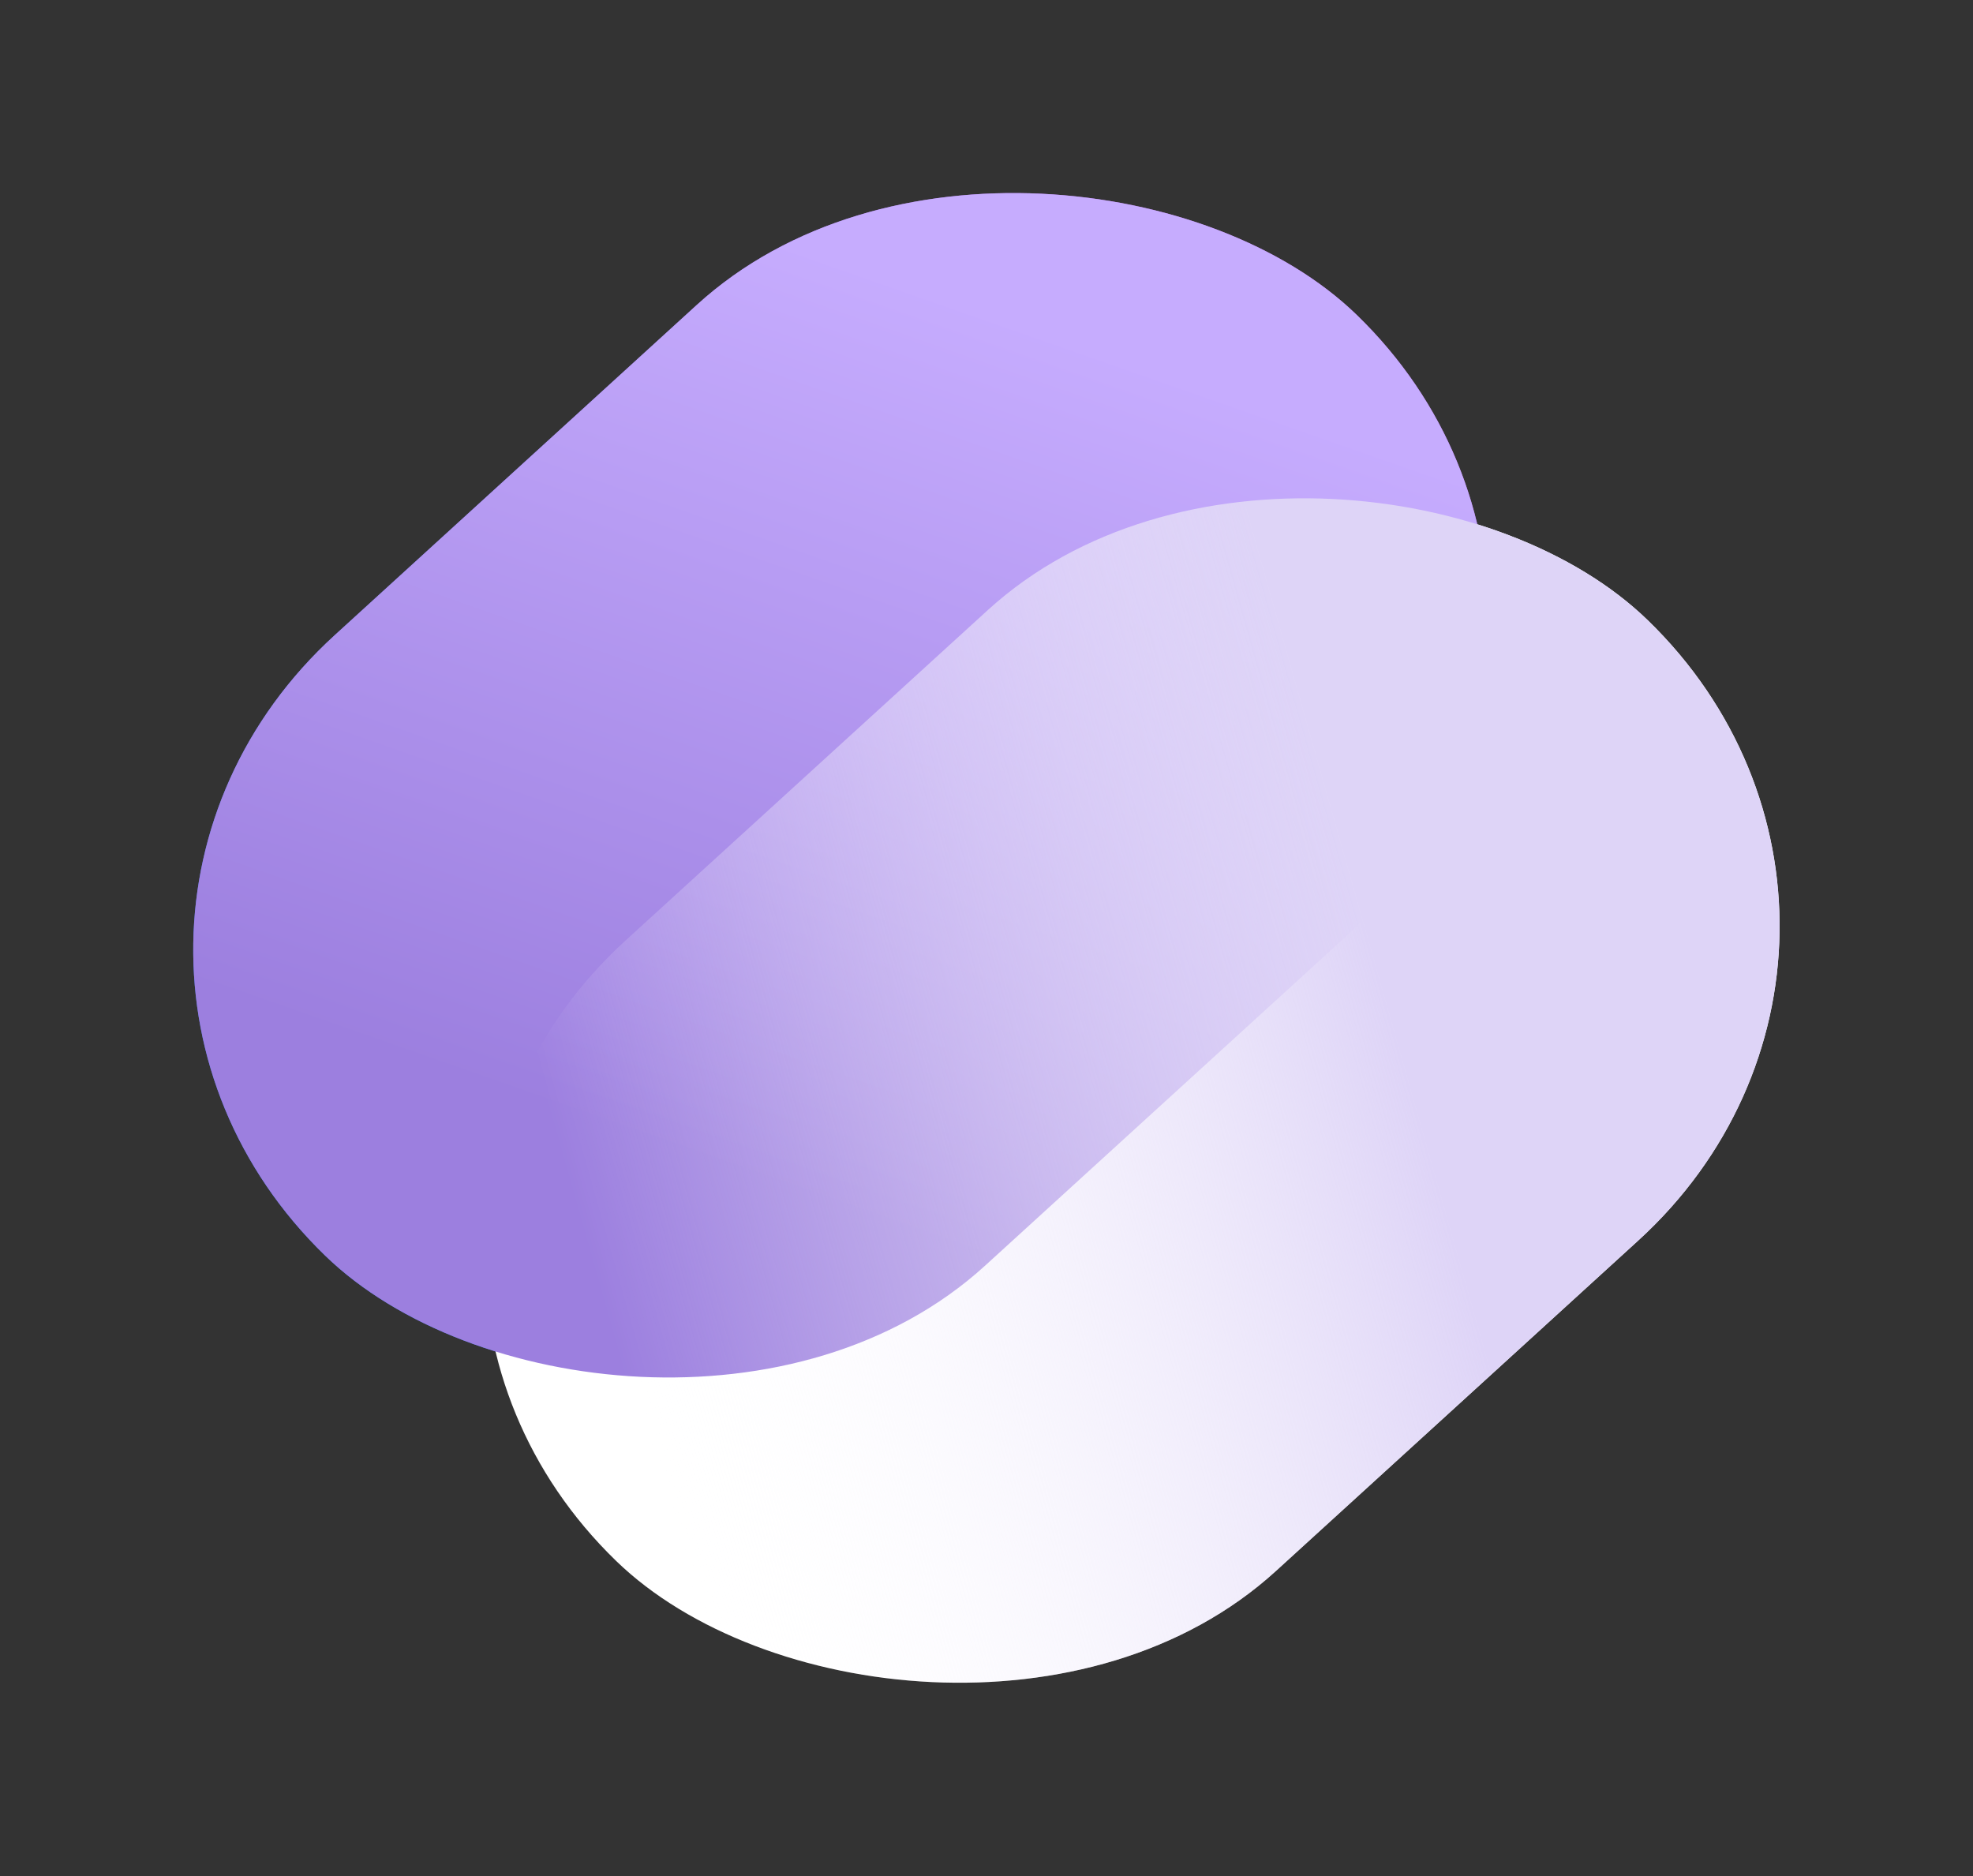 <svg width="61" height="58" viewBox="0 0 61 58" fill="none" xmlns="http://www.w3.org/2000/svg">
<rect x="0" y="0" width="61" height="58" fill="#333333" stroke="none"/>
<rect width="43.155" height="28.006" rx="14.003" transform="matrix(0.739 -0.674 0.718 0.696 0 29.075)" fill="url(#paint0_linear_0_2193)"/>
<rect width="43.155" height="28.006" rx="14.003" transform="matrix(0.739 -0.674 0.718 0.696 8.995 38.512)" fill="url(#paint1_linear_0_2193)"/>
<rect width="43.155" height="28.006" rx="14.003" transform="matrix(0.739 -0.674 0.718 0.696 0 29.075)" fill="url(#paint2_linear_0_2193)"/>
<rect width="43.155" height="28.006" rx="14.003" transform="matrix(0.739 -0.674 0.718 0.696 8.995 38.512)" fill="url(#paint3_linear_0_2193)"/>
<defs>
<linearGradient id="paint0_linear_0_2193" x1="-0.389" y1="15.401" x2="43.672" y2="16.673" gradientUnits="userSpaceOnUse">
<stop stop-color="#2D70E8"/>
<stop offset="1" stop-color="#B561D0"/>
</linearGradient>
<linearGradient id="paint1_linear_0_2193" x1="-0.389" y1="15.401" x2="43.672" y2="16.673" gradientUnits="userSpaceOnUse">
<stop stop-color="white"/>
<stop offset="1" stop-color="white"/>
</linearGradient>
<linearGradient id="paint2_linear_0_2193" x1="10.571" y1="20.581" x2="36.303" y2="8.32" gradientUnits="userSpaceOnUse">
<stop stop-color="#9C7FDF"/>
<stop offset="1" stop-color="#C6ACFE"/>
</linearGradient>
<linearGradient id="paint3_linear_0_2193" x1="9.967" y1="-0.206" x2="31.976" y2="12.116" gradientUnits="userSpaceOnUse">
<stop stop-color="white" stop-opacity="0"/>
<stop offset="1" stop-color="#DED4F7"/>
</linearGradient>
</defs>
</svg>